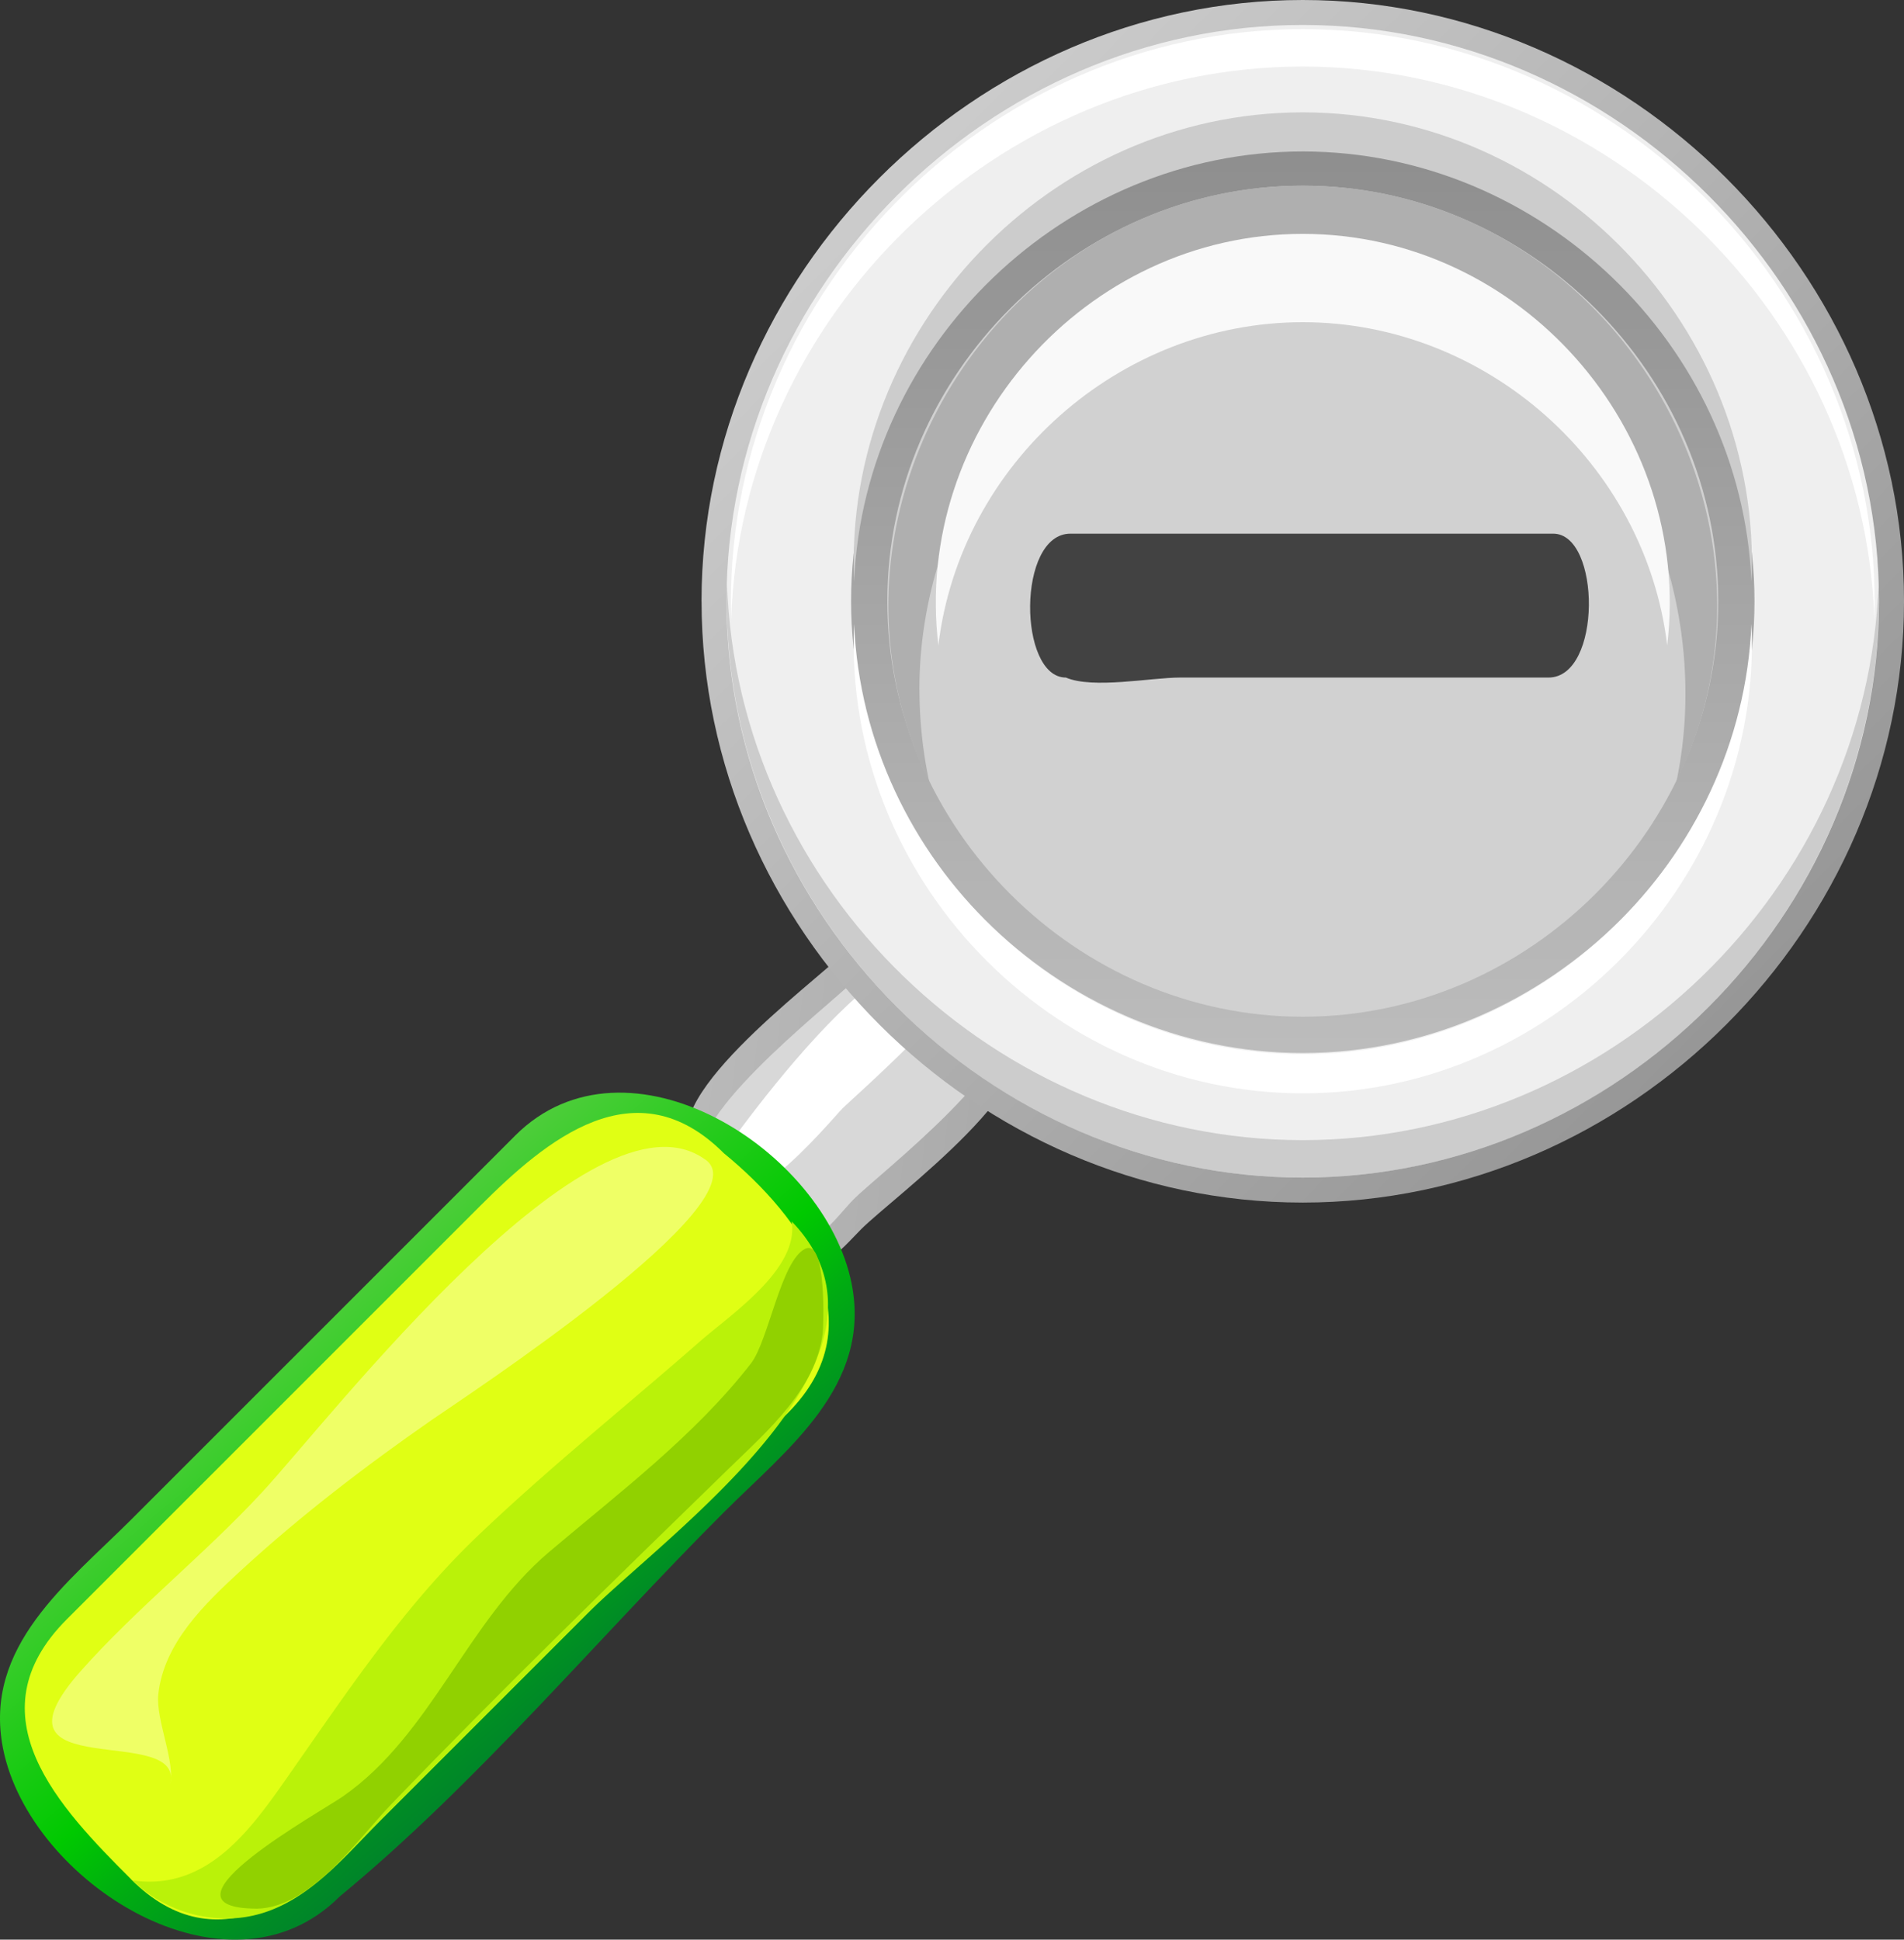 <svg xmlns="http://www.w3.org/2000/svg" viewBox="0 0 137.626 140.188"><rect x="0" y="0" width="137.626" height="140.188" fill="#333333" stroke="none"/><linearGradient id="a" y2="469.48" gradientUnits="userSpaceOnUse" y1="469.48" gradientTransform="matrix(222.45 -28.582 30.984 -222.77 39291 97757)" x2="-240.54" x1="-242.27"><stop offset="0" stop-color="#fff"/><stop offset="1"/></linearGradient><path d="M73.063 74.172c3.58 3.573-8.45 12.305-10.798 14.651-1.711 1.712-2.968 3.635-5.417 1.185-1.849-1.849-5.457-4.219-6.56-6.561-3.577-3.576 8.449-12.303 10.797-14.652 4.711-4.71 8.262 1.661 11.978 5.377" fill="url(#a)"/><path d="M72.199 73.308c2.744 2.738-8.721 11.592-10.469 13.343-1.227 1.225-3.535 4.706-5.554 2.684-.959-.302-4.721-4.064-5.022-5.022-2.742-2.735 8.722-11.594 10.47-13.341 4.783-4.787 6.169-2.071 10.575 2.336" fill="#d8d8d8"/><path d="M69.387 70.498c1.101 1.099-7.808 8.93-8.475 9.598-.888.887-8.559 10.293-9.509 4.468-.015-.014 14.228-20.913 17.984-14.066" fill="#fff"/><path d="M136.72 43.459c0 23.191-19.365 42.554-42.557 42.554-23.189 0-42.555-19.363-42.555-42.554C51.608 20.267 70.972.902 94.163.902c23.197 0 42.557 19.365 42.557 42.557" fill="#efefef"/><path d="M94.167 82.404c-22.175 0-40.909-18.129-41.619-40.298-.727 23.205 18.372 43.005 41.619 43.005 23.251 0 42.349-19.8 41.621-43.005-.71 22.169-19.45 40.298-41.623 40.298" fill="#ccc"/><path d="M94.167 4.811c22.015 0 40.61 17.996 41.319 40.002.722-23.041-18.227-42.707-41.319-42.707S52.128 21.772 52.849 44.813c.706-22.006 19.303-40.002 41.314-40.002" fill="#fff"/><linearGradient id="b" y2="465.07" gradientUnits="userSpaceOnUse" y1="465.07" gradientTransform="matrix(168 170.5 170.5 -168 -38634 119340)" x2="-240.2" x1="-242"><stop offset="0" stop-color="#fff"/><stop offset="1"/></linearGradient><path d="M50.711 43.459c0 23.656 19.802 43.457 43.457 43.457 23.657 0 43.459-19.801 43.459-43.457S117.817 0 94.164 0C70.51 0 50.708 19.804 50.708 43.459m1.804 0c0-22.672 18.98-41.655 41.653-41.655 22.676 0 41.654 18.983 41.654 41.655 0 22.673-18.981 41.652-41.654 41.652-22.67 0-41.651-18.979-41.651-41.652" fill="url(#b)"/><path d="M125.3 43.459c0 16.963-14.165 31.125-31.128 31.125-16.96 0-31.125-14.162-31.125-31.125 0-16.962 14.163-31.127 31.125-31.127 16.958 0 31.128 14.165 31.128 31.127" fill="#68a0f2"/><linearGradient id="c" y2="471.13" gradientUnits="userSpaceOnUse" y1="471.13" gradientTransform="matrix(-1 -202.01 -202.01 1 95032 -47656)" x2="-232.62" x1="-234.43"><stop offset="0" stop-color="#fff"/><stop offset="1"/></linearGradient><path d="M126.82 43.453c0 17.794-14.856 32.653-32.652 32.653-17.794 0-32.65-14.859-32.65-32.653 0-17.795 14.856-32.654 32.65-32.654 17.792 0 32.652 14.859 32.652 32.654" fill="url(#c)"/><path d="M124.2 43.453c0 16.365-13.664 30.032-30.033 30.032-16.366 0-30.031-13.667-30.031-30.032 0-16.366 13.667-30.032 30.031-30.032 16.373 0 30.033 13.666 30.033 30.032" fill="#d1d1d1"/><path d="M66.455 49.839c0-16.082 12.843-31.246 29.693-29.957 17.846 1.363 28.522 20.08 25.016 36.666 9.543-19.628-5.216-43.127-26.996-43.127-21.778 0-36.537 23.499-26.994 43.127a32.61 32.61 0 01-.715-6.709" fill="#afafaf"/><path d="M94.167 23.286c13.252 0 24.762 10.199 26.343 23.36 1.861-15.59-10.602-29.743-26.343-29.743-15.739 0-28.202 14.152-26.34 29.743 1.582-13.161 13.091-23.36 26.34-23.36" fill="#f9f9f9"/><path d="M94.167 10.948c17.171 0 31.693 13.943 32.433 31.091.82-18.237-14.15-33.918-32.433-33.918-18.28 0-33.25 15.681-32.431 33.918C62.477 24.893 77 10.948 94.167 10.948" fill="#ccc"/><path d="M94.167 76.194c-17.167 0-31.69-13.944-32.43-31.092-.816 18.239 14.147 33.919 32.431 33.919 18.286 0 33.249-15.68 32.433-33.919-.74 17.148-15.26 31.092-32.433 31.092" fill="#fff"/><path d="M112.26 38.571H77.373c-3.877 0-3.78 10.399-.331 10.399 1.969.842 6.154 0 8.249 0H111.929c3.88 0 3.79-10.399.34-10.399" fill="#424242"/><path d="M57.75 87.503c11.148 11.153-13.297 28.391-20.078 35.171-4.462 4.463-8.922 8.924-13.385 13.385-7.024 7.025-15.126 1.842-20.258-4.402-11.153-11.152 13.296-28.393 20.077-35.173L37.49 83.102c7.485-7.487 14.586-1.275 20.26 4.398" fill="#e0ff14"/><linearGradient id="d" y2="460.08" gradientUnits="userSpaceOnUse" y1="460.08" gradientTransform="matrix(38.331 45.664 45.664 -38.331 -11370 29191)" x2="-249.81" x1="-251.62"><stop offset="0" stop-color="#ffd8bf"/><stop offset=".539" stop-color="#00c900"/><stop offset=".594" stop-color="#00ab12"/><stop offset=".666" stop-color="#008c25"/><stop offset=".74" stop-color="#007334"/><stop offset=".818" stop-color="#00623f"/><stop offset=".901" stop-color="#005745"/><stop offset="1" stop-color="#005447"/></linearGradient><path d="M37.233 82.082L9.494 109.817c-4.586 4.585-10.742 9.167-9.273 16.565 1.921 9.672 16.267 18.765 24.324 10.695 9.941-8.195 18.632-18.632 27.741-27.739 4.585-4.586 10.737-9.164 9.271-16.563-1.919-9.678-16.265-18.76-24.324-10.695M9.452 135.798c-5.124-5.122-11.576-11.815-4.613-18.775 4.187-4.188 8.373-8.373 12.56-12.558L34.716 87.15c4.759-4.76 11.218-10.194 17.613-3.794 5.648 4.616 11.146 12.242 4.614 18.771l-12.56 12.56-17.32 17.318c-4.757 4.77-11.218 10.2-17.611 3.8" fill="url(#d)"/><path d="M50.976 83.81c-8.153-5.933-27.063 18.672-32.029 24.039-4.153 4.492-9.049 8.358-13.086 12.899-7.556 8.496 7.87 3.589 6.397 8.336.504-1.625-1.022-4.751-.814-6.646.408-3.695 3.352-6.518 5.939-8.901 4.289-3.949 9.025-7.576 13.815-10.904 2.264-1.58 24.114-15.851 19.778-18.83" fill="#efff66"/><path d="M16.36 138.66c5.052 0 8.183-4.138 11.426-7.379l14.515-14.514c5.999-6.001 24.306-18.765 14.924-28.493.55 3.445-4.391 6.715-6.651 8.695-5.334 4.67-10.875 9.108-16.008 14.004-5.253 5.011-9.222 10.937-13.36 16.852-2.82 4.03-5.989 8.888-11.617 8.084a9.78 9.78 0 006.771 2.75" fill="#baf209"/><path d="M24.81 129.82c-1.585 1.111-13.831 7.879-6.618 8.12 4.059.262 7.603-4.949 10.071-7.516 7.98-8.294 16.24-16.327 24.489-24.353 2.781-2.707 6.218-5.675 6.717-9.714.052-.428.301-6.845-1.259-6.103-1.758.834-2.655 6.646-3.927 8.285-4.073 5.244-9.573 9.374-14.604 13.64-5.941 5.04-8.505 13.19-14.869 17.64" fill="#91d100"/></svg>